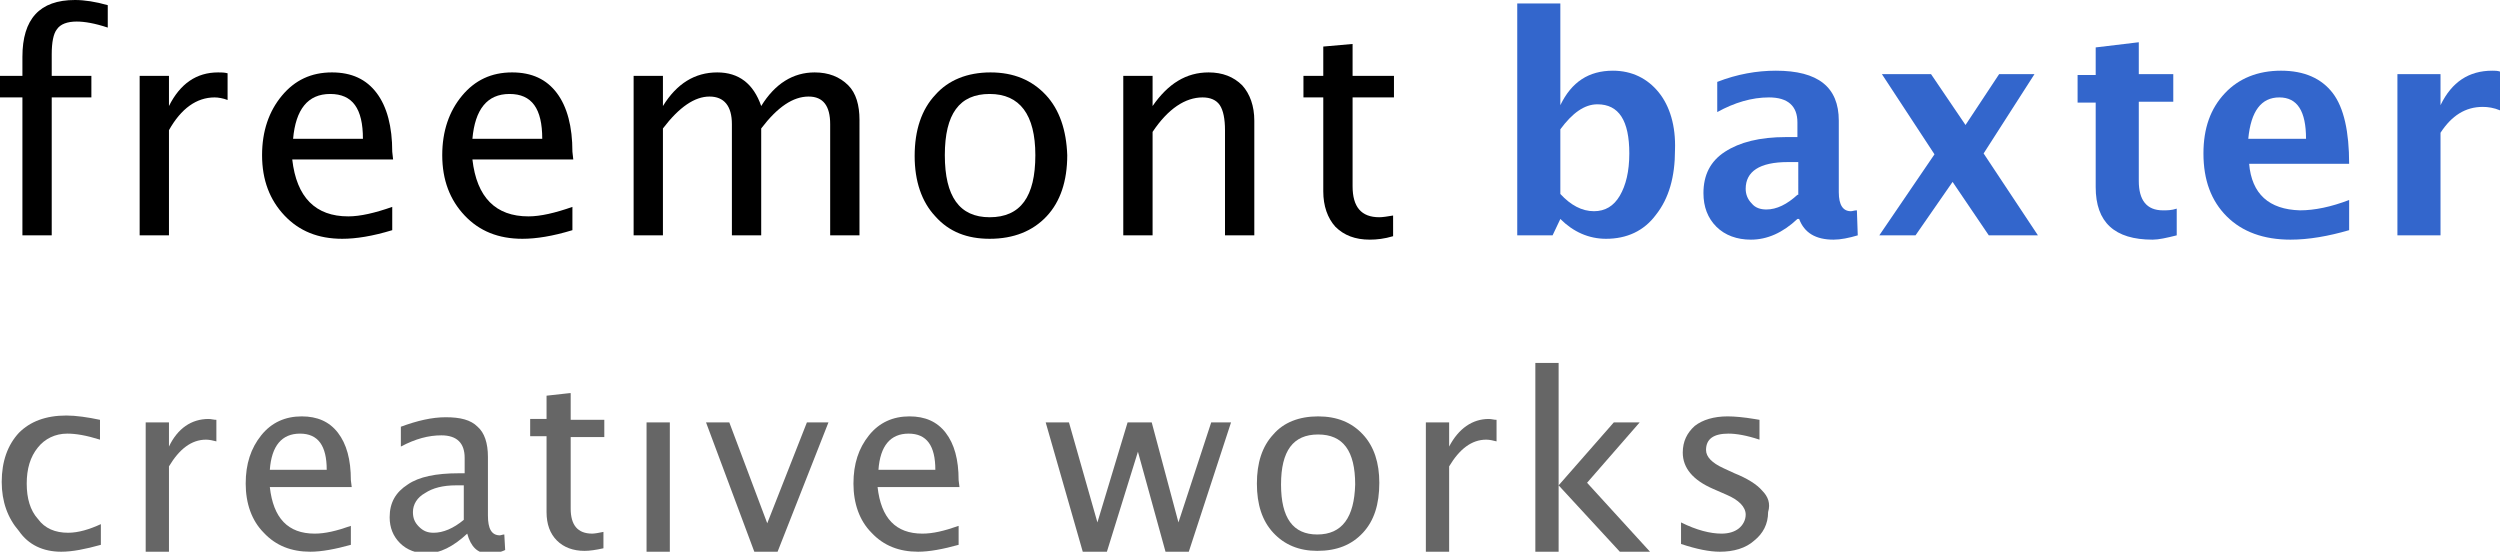 <?xml version="1.0" encoding="UTF-8"?>
<svg xmlns:xlink="http://www.w3.org/1999/xlink" xmlns="http://www.w3.org/2000/svg" width="290" height="64" viewBox="0 0 290 64">
  <style type="text/css"> .st0{fill:none;} .st1{fill:#3366CC;} .st2{fill:#666666;} </style>
  <path class="st0" d="M202.4 21.9c0 0.7 0.2 1.3 0.7 1.7 0.5 0.5 1.1 0.7 1.7 0.7 1.2 0 2.4-0.6 3.6-1.7v-3.8h-1.2C204 18.8 202.4 19.8 202.4 21.9z"></path>
  <path class="st0" d="M185.3 12.1c-1.5 0-2.9 1-4.3 2.9v7.4c1.2 1.4 2.5 2 3.9 2 1.2 0 2.2-0.6 3-1.8 0.7-1.2 1.1-2.8 1.1-4.8C189 14.1 187.8 12.1 185.3 12.1z"></path>
  <path class="st0" d="M114.9 10.9c-3.5 0-5.2 2.4-5.2 7.1 0 4.8 1.7 7.2 5.2 7.2 3.6 0 5.3-2.4 5.3-7.2C120.1 13.3 118.4 10.9 114.9 10.9z"></path>
  <path class="st0" d="M59.1 10.9c-2.6 0-4 1.7-4.3 5.2H63C63 12.6 61.7 10.9 59.1 10.9z"></path>
  <path class="st0" d="M264.4 11.3c-2.1 0-3.3 1.6-3.6 4.8h6.7C267.5 12.9 266.5 11.3 264.4 11.3z"></path>
  <path class="st0" d="M38.3 10.9c-2.6 0-4 1.7-4.3 5.2h8.2C42.2 12.6 40.9 10.9 38.3 10.9z"></path>
  <path class="st0" d="M114.9 10.9c-3.5 0-5.2 2.4-5.2 7.1 0 4.8 1.7 7.2 5.2 7.2 3.6 0 5.3-2.4 5.3-7.2C120.1 13.3 118.4 10.9 114.9 10.9z"></path>
  <path class="st0" d="M185.3 12.1c-1.5 0-2.9 1-4.3 2.9v7.4c1.2 1.4 2.5 2 3.9 2 1.2 0 2.2-0.6 3-1.8 0.7-1.2 1.1-2.8 1.1-4.8C189 14.1 187.8 12.1 185.3 12.1z"></path>
  <path class="st0" d="M59.1 10.9c-2.6 0-4 1.7-4.3 5.2H63C63 12.6 61.7 10.9 59.1 10.9z"></path>
  <path class="st0" d="M38.3 10.9c-2.6 0-4 1.7-4.3 5.2h8.2C42.2 12.6 40.9 10.9 38.3 10.9z"></path>
  <path class="st0" d="M202.4 21.9c0 0.7 0.2 1.3 0.7 1.7 0.5 0.5 1.1 0.7 1.7 0.7 1.2 0 2.4-0.6 3.6-1.7v-3.8h-1.2C204 18.8 202.4 19.8 202.4 21.9z"></path>
  <path class="st0" d="M264.4 11.3c-2.1 0-3.3 1.6-3.6 4.8h6.7C267.5 12.9 266.5 11.3 264.4 11.3z"></path>
  <path class="st1" d="M192.4 10.7c-1.3-1.6-3.1-2.5-5.3-2.5 -2.8 0-4.8 1.3-6.1 4V0.4h-5v26.9h4.1l0.9-1.9c1.5 1.5 3.3 2.3 5.3 2.3 2.4 0 4.4-0.9 5.8-2.8 1.5-1.9 2.2-4.4 2.2-7.5C194.4 14.6 193.7 12.3 192.4 10.7zM187.9 22.7c-0.7 1.2-1.7 1.8-3 1.8 -1.4 0-2.7-0.7-3.9-2V15c1.4-1.9 2.8-2.9 4.3-2.9 2.5 0 3.7 1.9 3.7 5.7C189 19.9 188.6 21.5 187.9 22.7z"></path>
  <path class="st1" d="M215.4 24.4c-0.3 0-0.5 0.1-0.7 0.1 -0.9 0-1.4-0.7-1.4-2.2V14c0-3.9-2.4-5.8-7.3-5.8 -2.2 0-4.5 0.4-6.8 1.3V13c2-1.1 4-1.7 6-1.7 2.2 0 3.3 1 3.3 2.9v1.7h-1.3c-3.1 0-5.4 0.6-7.1 1.7 -1.7 1.1-2.5 2.7-2.5 4.8 0 1.6 0.5 2.9 1.5 3.9 1 1 2.4 1.5 4 1.5 1.9 0 3.7-0.8 5.4-2.4h0.2c0.6 1.6 1.9 2.4 4 2.4 0.8 0 1.8-0.2 2.8-0.5L215.4 24.4zM208.5 22.6c-1.2 1.1-2.4 1.7-3.6 1.7 -0.7 0-1.3-0.2-1.7-0.7 -0.5-0.5-0.7-1.1-0.7-1.7 0-2 1.6-3.1 4.9-3.1h1.2V22.6z"></path>
  <polygon class="st1" points="236 8.6 231.9 8.6 228 14.5 224 8.6 218.3 8.6 224.4 17.9 218 27.3 222.2 27.3 226.5 21.1 230.7 27.3 236.4 27.3 230.1 17.8 "></polygon>
  <path class="st1" d="M248.1 21v-9.2h4V8.6h-4V4.9l-5 0.6v3.2h-2.1v3.2h2.1v9.8c0 4.1 2.2 6.1 6.6 6.1 0.7 0 1.6-0.2 2.8-0.5v-3.1c-0.6 0.2-1.1 0.2-1.6 0.2C249 24.4 248.1 23.2 248.1 21z"></path>
  <path class="st1" d="M260.9 19h11.6c0-3.7-0.6-6.5-1.9-8.2 -1.3-1.7-3.3-2.6-6-2.6 -2.7 0-4.9 0.9-6.5 2.6 -1.7 1.8-2.5 4.1-2.5 7 0 3.1 0.9 5.5 2.7 7.3 1.8 1.8 4.3 2.7 7.4 2.7 2.1 0 4.4-0.4 6.8-1.1v-3.5c-2.1 0.8-4 1.2-5.7 1.2C263.2 24.3 261.2 22.5 260.9 19zM264.4 11.3c2.1 0 3.1 1.6 3.1 4.8h-6.7C261.1 12.9 262.3 11.3 264.4 11.3z"></path>
  <path class="st1" d="M289.1 8.2c-2.7 0-4.7 1.3-6 4V8.6h-5v18.7h5V15.4c1.3-2 2.9-3 4.9-3 0.6 0 1.3 0.1 2 0.4V8.3C289.7 8.2 289.4 8.2 289.1 8.2z"></path>
  <path d="M2.6 6.6v2.2H0v2.5h2.6v16H6v-16h4.6V8.8H6V6.3c0-1.4 0.2-2.4 0.6-2.9C7 2.8 7.8 2.5 8.9 2.5c0.9 0 2.1 0.2 3.6 0.7V0.6C11.1 0.2 9.8 0 8.7 0 4.6 0 2.6 2.2 2.6 6.6z"></path>
  <path d="M19.6 12.3V8.8h-3.4v18.5h3.4V15.1c1.4-2.5 3.2-3.8 5.3-3.8 0.4 0 1 0.1 1.5 0.3V8.5c-0.4-0.1-0.7-0.1-1.1-0.1C22.8 8.4 20.9 9.7 19.6 12.3z"></path>
  <path d="M45.5 17.6c0-2.9-0.6-5.2-1.8-6.8 -1.2-1.6-2.9-2.4-5.2-2.4 -2.4 0-4.3 0.9-5.8 2.7 -1.5 1.8-2.3 4.1-2.3 6.9 0 2.9 0.9 5.2 2.6 7 1.7 1.8 3.9 2.7 6.7 2.7 1.6 0 3.5-0.3 5.8-1v-2.7c-2 0.7-3.7 1.1-5.1 1.1 -3.8 0-6-2.2-6.5-6.6h11.7L45.5 17.6zM34 16.1c0.3-3.4 1.7-5.2 4.3-5.2 2.6 0 3.8 1.7 3.8 5.2H34z"></path>
  <path d="M94.5 8.4c-2.5 0-4.6 1.3-6.2 3.9 -0.9-2.6-2.6-3.9-5.1-3.9 -2.6 0-4.7 1.3-6.3 3.9V8.8h-3.4v18.5h3.4V14.9c1.9-2.5 3.7-3.7 5.4-3.7 1.7 0 2.6 1.1 2.6 3.2v12.9h3.4V14.9c1.9-2.5 3.7-3.7 5.5-3.7 1.7 0 2.5 1.1 2.5 3.2v12.9h3.4V13.9c0-1.7-0.4-3.1-1.3-4C97.4 8.9 96.1 8.4 94.5 8.4z"></path>
  <path d="M121.3 11c-1.6-1.7-3.7-2.6-6.4-2.6 -2.7 0-4.9 0.9-6.4 2.6 -1.6 1.7-2.4 4.1-2.4 7.1 0 2.9 0.8 5.3 2.4 7 1.6 1.8 3.7 2.6 6.3 2.6 2.8 0 5-0.9 6.6-2.6 1.6-1.7 2.4-4.1 2.4-7.1C123.7 15.1 122.9 12.7 121.3 11zM114.8 25.2c-3.5 0-5.2-2.4-5.2-7.2 0-4.8 1.7-7.1 5.2-7.1 3.5 0 5.3 2.4 5.3 7.1C120.1 22.8 118.4 25.2 114.8 25.2z"></path>
  <path d="M140.2 8.4c-2.6 0-4.7 1.3-6.5 3.9V8.8h-3.4v18.5h3.4v-12c1.8-2.7 3.8-4 5.8-4 0.9 0 1.6 0.3 2 0.9 0.4 0.6 0.6 1.6 0.6 2.9v12.2h3.4V14c0-1.7-0.5-3.1-1.4-4.1C143.1 8.9 141.8 8.4 140.2 8.4z"></path>
  <path d="M156.9 5.1l-3.4 0.3v3.4h-2.3v2.5h2.3v10.9c0 1.7 0.5 3.1 1.4 4.1 1 1 2.3 1.5 4 1.5 0.8 0 1.7-0.1 2.7-0.4V25c-0.6 0.1-1.2 0.2-1.6 0.2 -2.1 0-3.1-1.2-3.1-3.6V11.3h4.8V8.8h-4.8V5.1z"></path>
  <path d="M66.4 17.6c0-2.9-0.6-5.2-1.8-6.8 -1.2-1.6-2.9-2.4-5.2-2.4 -2.4 0-4.3 0.9-5.8 2.7 -1.5 1.8-2.3 4.1-2.3 6.9 0 2.9 0.9 5.2 2.6 7 1.7 1.8 3.9 2.7 6.7 2.7 1.6 0 3.5-0.3 5.8-1v-2.7c-2 0.7-3.7 1.1-5.1 1.1 -3.8 0-6-2.2-6.5-6.6h11.7L66.4 17.6zM54.8 16.1c0.3-3.4 1.7-5.2 4.3-5.2 2.6 0 3.8 1.7 3.8 5.2H54.8z"></path>
  <path class="st0" d="M49.3 57.2c-0.9 0.6-1.4 1.3-1.4 2.2 0 0.7 0.2 1.2 0.7 1.7 0.5 0.5 1 0.7 1.7 0.7 1.1 0 2.3-0.5 3.5-1.5v-3.9l-0.9 0C51.4 56.3 50.2 56.6 49.3 57.2z"></path>
  <path class="st0" d="M34.8 50.3c-2.1 0-3.3 1.4-3.5 4.2h6.6C37.9 51.7 36.9 50.3 34.8 50.3z"></path>
  <path class="st0" d="M152.8 50.3c-2.8 0-4.3 1.9-4.3 5.8 0 3.9 1.4 5.8 4.2 5.8 2.9 0 4.3-1.9 4.3-5.8C157.1 52.3 155.7 50.3 152.8 50.3z"></path>
  <path class="st2" d="M4.4 60.2c-0.9-1-1.3-2.4-1.3-4.1 0-1.7 0.4-3.1 1.3-4.2 0.8-1 2-1.6 3.4-1.6 1 0 2.2 0.2 3.8 0.7v-2.3c-1.4-0.3-2.8-0.5-3.9-0.5 -2.4 0-4.2 0.7-5.5 2 -1.3 1.4-2 3.3-2 5.7 0 2.3 0.7 4.2 2 5.7C3.3 63.2 5 64 7.1 64c1.3 0 2.8-0.3 4.6-0.8v-2.4c-1.3 0.6-2.6 1-3.8 1C6.4 61.8 5.2 61.3 4.4 60.2z"></path>
  <path class="st2" d="M19.6 51.8V49h-2.7v15h2.7v-9.9c1.2-2 2.6-3.1 4.3-3.1 0.4 0 0.8 0.1 1.2 0.2v-2.5c-0.3 0-0.6-0.1-0.9-0.1C22.2 48.6 20.6 49.7 19.6 51.8z"></path>
  <path class="st2" d="M40.7 55.7c0-2.4-0.5-4.2-1.5-5.5 -1-1.3-2.4-1.9-4.2-1.9 -1.9 0-3.5 0.7-4.7 2.2 -1.2 1.5-1.8 3.3-1.8 5.6 0 2.3 0.7 4.3 2.1 5.7 1.4 1.5 3.2 2.2 5.4 2.2 1.3 0 2.9-0.3 4.7-0.8V61c-1.7 0.6-3 0.9-4.2 0.9 -3.1 0-4.8-1.8-5.2-5.4h9.5L40.7 55.7zM31.3 54.5c0.2-2.8 1.4-4.2 3.5-4.2 2.1 0 3.1 1.4 3.1 4.2H31.3z"></path>
  <path class="st0" d="M49.3 57.2c-0.9 0.6-1.4 1.3-1.4 2.2 0 0.7 0.2 1.2 0.7 1.7 0.5 0.5 1 0.7 1.7 0.7 1.1 0 2.3-0.5 3.5-1.5v-3.9l-0.9 0C51.4 56.3 50.2 56.6 49.3 57.2z"></path>
  <path class="st2" d="M58.5 62c-0.2 0-0.4 0.1-0.5 0.1 -1 0-1.4-0.8-1.4-2.3V53c0-1.6-0.4-2.8-1.2-3.5 -0.8-0.8-2-1.1-3.7-1.1 -1.6 0-3.3 0.4-5.2 1.1v2.3c1.7-0.9 3.2-1.3 4.7-1.3 1.8 0 2.7 0.9 2.7 2.6v1.8h-0.7c-2.6 0-4.6 0.4-5.9 1.3 -1.4 0.9-2.1 2.1-2.1 3.8 0 1.2 0.4 2.2 1.2 3 0.8 0.8 1.9 1.2 3.1 1.2 1.5 0 3.1-0.8 4.7-2.3 0.4 1.5 1.2 2.3 2.4 2.3 0.7 0 1.4-0.1 2-0.4L58.5 62zM53.8 60.3c-1.2 1-2.4 1.5-3.5 1.5 -0.7 0-1.2-0.2-1.7-0.7 -0.5-0.5-0.7-1-0.7-1.7 0-0.9 0.5-1.7 1.4-2.2 0.9-0.6 2.1-0.9 3.6-0.9l0.9 0V60.3z"></path>
  <path class="st2" d="M66.1 45.6l-2.7 0.3v2.7h-1.9v2h1.9v8.8c0 1.4 0.4 2.5 1.2 3.3 0.8 0.8 1.9 1.2 3.2 1.2 0.6 0 1.3-0.1 2.2-0.3v-1.9c-0.5 0.1-1 0.2-1.3 0.2 -1.7 0-2.5-1-2.5-2.9v-8.3h3.9v-2h-3.9V45.6z"></path>
  <polygon class="st2" points="75 61.3 75 64 77.7 64 77.7 61.3 77.7 49 75 49 "></polygon>
  <polygon class="st2" points="89 60.7 84.6 49 81.9 49 87.5 64 90.2 64 96.1 49 93.6 49 "></polygon>
  <polygon class="st2" points="136.7 60.6 133.6 49 130.8 49 127.3 60.6 124 49 121.3 49 125.6 64 128.4 64 132 52.4 135.2 64 137.9 64 142.8 49 140.5 49 "></polygon>
  <path class="st2" d="M168.1 51.8V49h-2.7v15h2.7v-9.9c1.2-2 2.6-3.1 4.3-3.1 0.4 0 0.8 0.1 1.2 0.2v-2.5c-0.3 0-0.6-0.1-0.9-0.1C170.8 48.6 169.2 49.7 168.1 51.8z"></path>
  <polygon class="st2" points="190.2 49 187.2 49 180.8 56.3 180.8 42.1 178.1 42.1 178.1 64 180.8 64 180.8 56.3 187.9 64 191.4 64 184.1 56 "></polygon>
  <path class="st2" d="M204.4 56.9c-0.6-0.7-1.7-1.4-3.2-2l-1.3-0.6c-1.3-0.6-2-1.3-2-2.1 0-1.3 0.9-1.9 2.6-1.9 0.9 0 2.1 0.2 3.6 0.7v-2.3l-0.6-0.1c-1.2-0.2-2.3-0.3-3.1-0.3 -1.6 0-2.9 0.4-3.8 1.1 -0.9 0.8-1.4 1.8-1.4 3.1 0 1.8 1.2 3.2 3.5 4.2l1.6 0.7c1.4 0.6 2.2 1.4 2.2 2.3 0 0.6-0.3 1.2-0.8 1.6 -0.5 0.4-1.2 0.6-2 0.6 -1.3 0-2.9-0.4-4.7-1.3v2.5c1.8 0.6 3.3 0.9 4.5 0.9 1.6 0 3-0.4 4-1.3 1-0.8 1.6-1.9 1.6-3.3C205.4 58.4 205.1 57.6 204.4 56.9z"></path>
  <path class="st2" d="M158.1 50.4c-1.3-1.4-3-2.1-5.2-2.1 -2.2 0-4 0.7-5.2 2.1 -1.3 1.4-1.9 3.3-1.9 5.7 0 2.4 0.6 4.3 1.9 5.7 1.3 1.4 3 2.1 5.1 2.1 2.3 0 4-0.7 5.3-2.1 1.3-1.4 1.9-3.3 1.9-5.8C160 53.7 159.4 51.8 158.1 50.4zM152.8 62c-2.8 0-4.2-1.9-4.2-5.8 0-3.9 1.4-5.8 4.3-5.8 2.9 0 4.3 1.9 4.3 5.8C157.1 60 155.7 62 152.8 62z"></path>
  <path class="st2" d="M111.2 55.7c0-2.4-0.5-4.2-1.5-5.5 -1-1.3-2.4-1.9-4.2-1.9 -1.9 0-3.5 0.7-4.7 2.2 -1.2 1.5-1.8 3.3-1.8 5.6 0 2.3 0.7 4.3 2.1 5.7 1.4 1.5 3.2 2.2 5.4 2.2 1.3 0 2.9-0.3 4.7-0.8V61c-1.7 0.6-3 0.9-4.2 0.9 -3.1 0-4.8-1.8-5.2-5.4h9.5L111.2 55.7zM101.9 54.5c0.2-2.8 1.4-4.2 3.5-4.2 2.1 0 3.1 1.4 3.1 4.2H101.9z"></path>
</svg>

